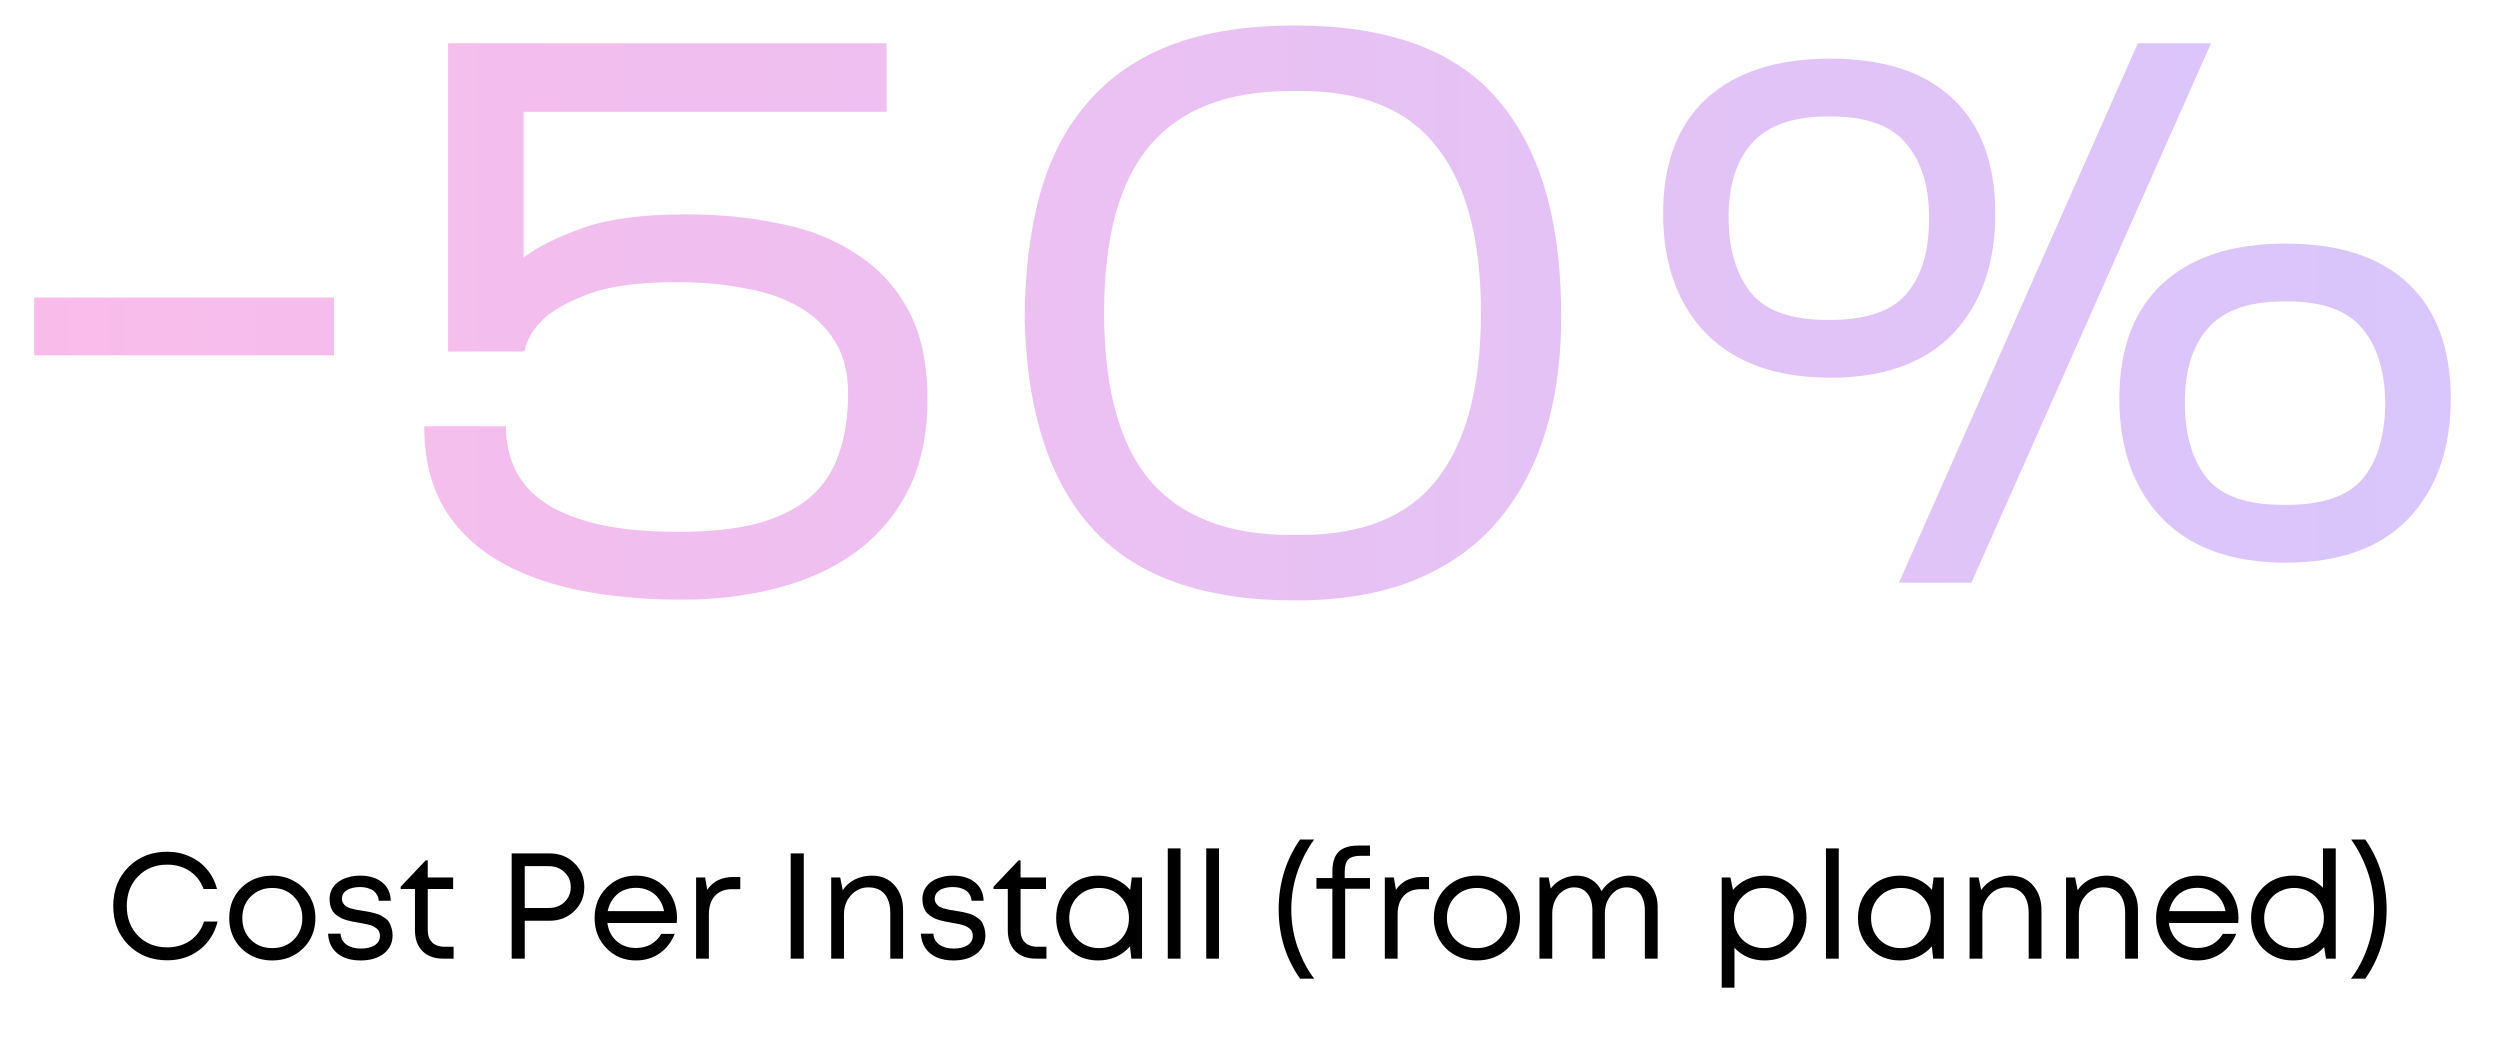 <svg width="266" height="111" viewBox="0 0 266 111" fill="none" xmlns="http://www.w3.org/2000/svg">
<path d="M17.793 102.176C16.129 102.176 14.753 101.632 13.665 100.544C12.588 99.456 12.049 98.075 12.049 96.4C12.049 94.725 12.588 93.344 13.665 92.256C14.753 91.168 16.129 90.624 17.793 90.624C18.647 90.624 19.436 90.789 20.161 91.12C20.897 91.44 21.516 91.899 22.017 92.496C22.529 93.093 22.887 93.792 23.089 94.592H21.665C21.367 93.781 20.876 93.147 20.193 92.688C19.511 92.229 18.711 92 17.793 92C16.535 92 15.5 92.416 14.689 93.248C13.889 94.069 13.489 95.125 13.489 96.416C13.489 97.696 13.889 98.747 14.689 99.568C15.5 100.389 16.535 100.8 17.793 100.8C18.732 100.8 19.548 100.56 20.241 100.08C20.935 99.589 21.425 98.912 21.713 98.048H23.153C22.833 99.317 22.188 100.325 21.217 101.072C20.257 101.808 19.116 102.176 17.793 102.176ZM28.967 102.192C28.114 102.192 27.335 102 26.631 101.616C25.927 101.221 25.378 100.683 24.983 100C24.588 99.307 24.391 98.533 24.391 97.68C24.391 96.379 24.823 95.301 25.687 94.448C26.562 93.595 27.655 93.168 28.967 93.168C29.831 93.168 30.61 93.365 31.303 93.76C32.007 94.144 32.556 94.683 32.951 95.376C33.356 96.059 33.559 96.827 33.559 97.68C33.559 98.971 33.122 100.048 32.247 100.912C31.372 101.765 30.279 102.192 28.967 102.192ZM26.679 99.984C27.287 100.581 28.05 100.88 28.967 100.88C29.895 100.88 30.658 100.581 31.255 99.984C31.863 99.376 32.167 98.608 32.167 97.68C32.167 96.752 31.863 95.989 31.255 95.392C30.658 94.784 29.895 94.48 28.967 94.48C28.05 94.48 27.287 94.784 26.679 95.392C26.082 95.989 25.783 96.752 25.783 97.68C25.783 98.608 26.082 99.376 26.679 99.984ZM38.362 102.192C37.679 102.192 37.082 102.08 36.57 101.856C36.058 101.621 35.658 101.291 35.37 100.864C35.082 100.427 34.927 99.92 34.906 99.344H36.234C36.266 99.845 36.479 100.235 36.874 100.512C37.269 100.789 37.775 100.928 38.394 100.928C39.002 100.928 39.493 100.811 39.866 100.576C40.239 100.331 40.426 100 40.426 99.584C40.426 99.424 40.399 99.28 40.346 99.152C40.303 99.024 40.223 98.912 40.106 98.816C39.989 98.72 39.871 98.64 39.754 98.576C39.637 98.512 39.477 98.453 39.274 98.4C39.082 98.347 38.911 98.309 38.762 98.288C38.623 98.256 38.431 98.219 38.186 98.176C37.909 98.133 37.695 98.096 37.546 98.064C37.397 98.032 37.194 97.984 36.938 97.92C36.682 97.845 36.479 97.771 36.33 97.696C36.181 97.621 36.015 97.52 35.834 97.392C35.653 97.264 35.514 97.125 35.418 96.976C35.322 96.827 35.237 96.64 35.162 96.416C35.098 96.192 35.066 95.941 35.066 95.664C35.066 95.301 35.141 94.965 35.29 94.656C35.45 94.347 35.669 94.085 35.946 93.872C36.234 93.648 36.581 93.477 36.986 93.36C37.391 93.232 37.834 93.168 38.314 93.168C39.295 93.168 40.079 93.408 40.666 93.888C41.253 94.368 41.557 95.019 41.578 95.84H40.298C40.277 95.531 40.181 95.269 40.01 95.056C39.85 94.832 39.621 94.667 39.322 94.56C39.034 94.443 38.693 94.384 38.298 94.384C37.903 94.384 37.562 94.437 37.274 94.544C36.986 94.64 36.762 94.784 36.602 94.976C36.453 95.168 36.378 95.387 36.378 95.632C36.378 95.803 36.421 95.957 36.506 96.096C36.591 96.224 36.687 96.331 36.794 96.416C36.901 96.491 37.066 96.565 37.29 96.64C37.514 96.704 37.701 96.752 37.85 96.784C38.01 96.805 38.234 96.843 38.522 96.896C38.821 96.939 39.039 96.976 39.178 97.008C39.327 97.029 39.535 97.077 39.802 97.152C40.079 97.216 40.293 97.285 40.442 97.36C40.591 97.435 40.762 97.541 40.954 97.68C41.157 97.808 41.306 97.957 41.402 98.128C41.498 98.288 41.583 98.491 41.658 98.736C41.733 98.971 41.77 99.232 41.77 99.52C41.77 100.331 41.455 100.981 40.826 101.472C40.207 101.952 39.386 102.192 38.362 102.192ZM47.319 100.736H48.263V102H47.143C46.215 102 45.484 101.733 44.951 101.2C44.418 100.656 44.151 99.915 44.151 98.976V94.592H42.631V94.352L45.303 91.536H45.511V93.36H48.215V94.592H45.511V98.928C45.511 99.323 45.58 99.653 45.719 99.92C45.858 100.187 46.06 100.389 46.327 100.528C46.604 100.667 46.935 100.736 47.319 100.736ZM58.458 90.8C59.514 90.8 60.394 91.141 61.098 91.824C61.813 92.507 62.17 93.36 62.17 94.384C62.17 95.408 61.813 96.261 61.098 96.944C60.394 97.627 59.514 97.968 58.458 97.968H55.834V102H54.442V90.8H58.458ZM58.378 96.608C59.061 96.608 59.621 96.4 60.058 95.984C60.506 95.557 60.73 95.024 60.73 94.384C60.73 93.744 60.506 93.216 60.058 92.8C59.621 92.373 59.061 92.16 58.378 92.16H55.834V96.608H58.378ZM72.034 97.712C72.034 97.829 72.023 97.995 72.002 98.208H64.626C64.733 99.008 65.064 99.653 65.618 100.144C66.173 100.624 66.856 100.864 67.666 100.864C68.263 100.864 68.791 100.736 69.25 100.48C69.719 100.213 70.093 99.84 70.37 99.36H71.794C71.431 100.256 70.888 100.955 70.162 101.456C69.437 101.947 68.605 102.192 67.666 102.192C66.418 102.192 65.373 101.76 64.53 100.896C63.688 100.032 63.266 98.96 63.266 97.68C63.266 96.389 63.688 95.317 64.53 94.464C65.373 93.6 66.418 93.168 67.666 93.168C68.957 93.168 70.007 93.605 70.818 94.48C71.629 95.355 72.034 96.432 72.034 97.712ZM67.666 94.464C67.154 94.464 66.685 94.565 66.258 94.768C65.842 94.971 65.496 95.264 65.218 95.648C64.941 96.021 64.754 96.453 64.658 96.944H70.658C70.562 96.443 70.376 96.005 70.098 95.632C69.821 95.248 69.474 94.96 69.058 94.768C68.642 94.565 68.178 94.464 67.666 94.464ZM77.999 93.312H78.767V94.608H77.888C77.109 94.608 76.501 94.848 76.064 95.328C75.637 95.797 75.424 96.459 75.424 97.312V102H74.064V93.36H75.023L75.248 94.672C75.877 93.765 76.794 93.312 77.999 93.312ZM84.13 102V90.8H85.522V102H84.13ZM92.758 93.168C93.772 93.168 94.577 93.509 95.174 94.192C95.782 94.875 96.087 95.755 96.087 96.832V102H94.727V97.152C94.727 96.565 94.636 96.069 94.454 95.664C94.284 95.259 94.022 94.949 93.671 94.736C93.329 94.523 92.908 94.416 92.406 94.416C91.671 94.416 91.052 94.693 90.55 95.248C90.049 95.792 89.799 96.469 89.799 97.28V102H88.439V93.36H89.398L89.671 94.72C89.884 94.389 90.145 94.112 90.454 93.888C90.764 93.653 91.116 93.477 91.51 93.36C91.905 93.232 92.321 93.168 92.758 93.168ZM101.44 102.192C100.757 102.192 100.16 102.08 99.648 101.856C99.136 101.621 98.736 101.291 98.448 100.864C98.16 100.427 98.005 99.92 97.984 99.344H99.312C99.344 99.845 99.558 100.235 99.952 100.512C100.347 100.789 100.853 100.928 101.472 100.928C102.08 100.928 102.571 100.811 102.944 100.576C103.317 100.331 103.504 100 103.504 99.584C103.504 99.424 103.477 99.28 103.424 99.152C103.381 99.024 103.301 98.912 103.184 98.816C103.067 98.72 102.949 98.64 102.832 98.576C102.715 98.512 102.555 98.453 102.352 98.4C102.16 98.347 101.989 98.309 101.84 98.288C101.701 98.256 101.509 98.219 101.264 98.176C100.987 98.133 100.773 98.096 100.624 98.064C100.475 98.032 100.272 97.984 100.016 97.92C99.76 97.845 99.558 97.771 99.408 97.696C99.259 97.621 99.094 97.52 98.912 97.392C98.731 97.264 98.592 97.125 98.496 96.976C98.4 96.827 98.315 96.64 98.24 96.416C98.176 96.192 98.144 95.941 98.144 95.664C98.144 95.301 98.219 94.965 98.368 94.656C98.528 94.347 98.747 94.085 99.024 93.872C99.312 93.648 99.659 93.477 100.064 93.36C100.469 93.232 100.912 93.168 101.392 93.168C102.373 93.168 103.157 93.408 103.744 93.888C104.331 94.368 104.635 95.019 104.656 95.84H103.376C103.355 95.531 103.259 95.269 103.088 95.056C102.928 94.832 102.699 94.667 102.4 94.56C102.112 94.443 101.771 94.384 101.376 94.384C100.981 94.384 100.64 94.437 100.352 94.544C100.064 94.64 99.84 94.784 99.68 94.976C99.531 95.168 99.456 95.387 99.456 95.632C99.456 95.803 99.499 95.957 99.584 96.096C99.669 96.224 99.766 96.331 99.872 96.416C99.979 96.491 100.144 96.565 100.368 96.64C100.592 96.704 100.779 96.752 100.928 96.784C101.088 96.805 101.312 96.843 101.6 96.896C101.899 96.939 102.117 96.976 102.256 97.008C102.405 97.029 102.613 97.077 102.88 97.152C103.157 97.216 103.371 97.285 103.52 97.36C103.669 97.435 103.84 97.541 104.032 97.68C104.235 97.808 104.384 97.957 104.48 98.128C104.576 98.288 104.661 98.491 104.736 98.736C104.811 98.971 104.848 99.232 104.848 99.52C104.848 100.331 104.533 100.981 103.904 101.472C103.285 101.952 102.464 102.192 101.44 102.192ZM110.397 100.736H111.341V102H110.221C109.293 102 108.562 101.733 108.029 101.2C107.496 100.656 107.229 99.915 107.229 98.976V94.592H105.709V94.352L108.381 91.536H108.589V93.36H111.293V94.592H108.589V98.928C108.589 99.323 108.658 99.653 108.797 99.92C108.936 100.187 109.138 100.389 109.405 100.528C109.682 100.667 110.013 100.736 110.397 100.736ZM120.424 93.36H121.512V102H120.376L120.232 100.688C119.826 101.168 119.33 101.541 118.744 101.808C118.168 102.064 117.533 102.192 116.84 102.192C115.57 102.192 114.509 101.765 113.656 100.912C112.802 100.048 112.376 98.971 112.376 97.68C112.376 96.389 112.802 95.317 113.656 94.464C114.509 93.6 115.57 93.168 116.84 93.168C117.544 93.168 118.184 93.301 118.76 93.568C119.346 93.835 119.842 94.208 120.248 94.688L120.424 93.36ZM114.664 99.968C115.272 100.576 116.034 100.88 116.952 100.88C117.869 100.88 118.626 100.576 119.224 99.968C119.821 99.36 120.12 98.597 120.12 97.68C120.12 96.763 119.821 96 119.224 95.392C118.626 94.784 117.869 94.48 116.952 94.48C116.034 94.48 115.272 94.789 114.664 95.408C114.066 96.016 113.768 96.773 113.768 97.68C113.768 98.587 114.066 99.349 114.664 99.968ZM124.251 102V90.272H125.611V102H124.251ZM128.345 102V90.272H129.705V102H128.345ZM138.322 104.128C136.807 101.963 136.05 99.504 136.05 96.752C136.05 93.989 136.807 91.515 138.322 89.328H139.826C139.111 90.299 138.525 91.429 138.066 92.72C137.618 94.011 137.394 95.355 137.394 96.752C137.394 98.149 137.618 99.493 138.066 100.784C138.525 102.075 139.111 103.189 139.826 104.128H138.322ZM145.765 93.424V94.56H143.125V102H141.765V94.56H140.069V93.424H141.765V92.72C141.765 91.781 141.984 91.088 142.421 90.64C142.869 90.192 143.573 89.968 144.533 89.968H145.765V91.056H144.789C144.171 91.056 143.728 91.184 143.461 91.44C143.205 91.696 143.077 92.133 143.077 92.752V93.424H145.765ZM151.281 93.312H152.049V94.608H151.169C150.39 94.608 149.782 94.848 149.345 95.328C148.918 95.797 148.705 96.459 148.705 97.312V102H147.345V93.36H148.305L148.529 94.672C149.158 93.765 150.075 93.312 151.281 93.312ZM157.139 102.192C156.286 102.192 155.507 102 154.803 101.616C154.099 101.221 153.55 100.683 153.155 100C152.76 99.307 152.563 98.533 152.563 97.68C152.563 96.379 152.995 95.301 153.859 94.448C154.734 93.595 155.827 93.168 157.139 93.168C158.003 93.168 158.782 93.365 159.475 93.76C160.179 94.144 160.728 94.683 161.123 95.376C161.528 96.059 161.731 96.827 161.731 97.68C161.731 98.971 161.294 100.048 160.419 100.912C159.544 101.765 158.451 102.192 157.139 102.192ZM154.851 99.984C155.459 100.581 156.222 100.88 157.139 100.88C158.067 100.88 158.83 100.581 159.427 99.984C160.035 99.376 160.339 98.608 160.339 97.68C160.339 96.752 160.035 95.989 159.427 95.392C158.83 94.784 158.067 94.48 157.139 94.48C156.222 94.48 155.459 94.784 154.851 95.392C154.254 95.989 153.955 96.752 153.955 97.68C153.955 98.608 154.254 99.376 154.851 99.984ZM173.334 93.168C173.942 93.168 174.475 93.312 174.934 93.6C175.393 93.877 175.745 94.267 175.99 94.768C176.246 95.269 176.374 95.84 176.374 96.48V102H175.014V96.896C175.014 96.384 174.934 95.941 174.774 95.568C174.625 95.195 174.401 94.912 174.102 94.72C173.814 94.517 173.467 94.416 173.062 94.416C172.433 94.416 171.889 94.688 171.43 95.232C170.982 95.765 170.758 96.427 170.758 97.216V102H169.43V96.896C169.43 96.117 169.254 95.509 168.902 95.072C168.561 94.635 168.081 94.416 167.462 94.416C167.153 94.416 166.854 94.491 166.566 94.64C166.289 94.779 166.043 94.971 165.83 95.216C165.627 95.461 165.462 95.76 165.334 96.112C165.217 96.453 165.158 96.821 165.158 97.216V102H163.798V93.36H164.774L164.998 94.544C165.158 94.331 165.339 94.139 165.542 93.968C165.755 93.797 165.979 93.653 166.214 93.536C166.449 93.419 166.699 93.328 166.966 93.264C167.233 93.2 167.499 93.168 167.766 93.168C168.374 93.168 168.907 93.317 169.366 93.616C169.825 93.904 170.171 94.304 170.406 94.816C170.619 94.475 170.881 94.181 171.19 93.936C171.499 93.691 171.835 93.504 172.198 93.376C172.571 93.237 172.95 93.168 173.334 93.168ZM187.765 93.168C189.055 93.168 190.117 93.595 190.949 94.448C191.791 95.301 192.213 96.379 192.213 97.68C192.213 98.971 191.791 100.048 190.949 100.912C190.117 101.765 189.055 102.192 187.765 102.192C186.463 102.192 185.391 101.744 184.549 100.848V105.088H183.189V93.36H184.117L184.389 94.688C184.794 94.208 185.285 93.835 185.861 93.568C186.447 93.301 187.082 93.168 187.765 93.168ZM187.669 100.88C188.586 100.88 189.343 100.576 189.941 99.968C190.538 99.36 190.837 98.597 190.837 97.68C190.837 96.763 190.538 96 189.941 95.392C189.343 94.784 188.586 94.48 187.669 94.48C186.751 94.48 185.989 94.789 185.381 95.408C184.783 96.016 184.485 96.773 184.485 97.68C184.485 98.277 184.618 98.821 184.885 99.312C185.162 99.803 185.546 100.187 186.036 100.464C186.527 100.741 187.071 100.88 187.669 100.88ZM194.282 102V90.272H195.642V102H194.282ZM205.736 93.36H206.824V102H205.688L205.544 100.688C205.139 101.168 204.643 101.541 204.056 101.808C203.48 102.064 202.845 102.192 202.152 102.192C200.883 102.192 199.821 101.765 198.968 100.912C198.115 100.048 197.688 98.971 197.688 97.68C197.688 96.389 198.115 95.317 198.968 94.464C199.821 93.6 200.883 93.168 202.152 93.168C202.856 93.168 203.496 93.301 204.072 93.568C204.659 93.835 205.155 94.208 205.56 94.688L205.736 93.36ZM199.976 99.968C200.584 100.576 201.347 100.88 202.264 100.88C203.181 100.88 203.939 100.576 204.536 99.968C205.133 99.36 205.432 98.597 205.432 97.68C205.432 96.763 205.133 96 204.536 95.392C203.939 94.784 203.181 94.48 202.264 94.48C201.347 94.48 200.584 94.789 199.976 95.408C199.379 96.016 199.08 96.773 199.08 97.68C199.08 98.587 199.379 99.349 199.976 99.968ZM213.884 93.168C214.897 93.168 215.702 93.509 216.3 94.192C216.908 94.875 217.212 95.755 217.212 96.832V102H215.852V97.152C215.852 96.565 215.761 96.069 215.58 95.664C215.409 95.259 215.148 94.949 214.796 94.736C214.454 94.523 214.033 94.416 213.532 94.416C212.796 94.416 212.177 94.693 211.676 95.248C211.174 95.792 210.924 96.469 210.924 97.28V102H209.564V93.36H210.524L210.796 94.72C211.009 94.389 211.27 94.112 211.58 93.888C211.889 93.653 212.241 93.477 212.636 93.36C213.03 93.232 213.446 93.168 213.884 93.168ZM224.149 93.168C225.162 93.168 225.968 93.509 226.565 94.192C227.173 94.875 227.477 95.755 227.477 96.832V102H226.117V97.152C226.117 96.565 226.026 96.069 225.845 95.664C225.674 95.259 225.413 94.949 225.061 94.736C224.72 94.523 224.298 94.416 223.797 94.416C223.061 94.416 222.442 94.693 221.941 95.248C221.44 95.792 221.189 96.469 221.189 97.28V102H219.829V93.36H220.789L221.061 94.72C221.274 94.389 221.536 94.112 221.845 93.888C222.154 93.653 222.506 93.477 222.901 93.36C223.296 93.232 223.712 93.168 224.149 93.168ZM238.175 97.712C238.175 97.829 238.164 97.995 238.143 98.208H230.767C230.873 99.008 231.204 99.653 231.759 100.144C232.313 100.624 232.996 100.864 233.807 100.864C234.404 100.864 234.932 100.736 235.391 100.48C235.86 100.213 236.233 99.84 236.511 99.36H237.935C237.572 100.256 237.028 100.955 236.303 101.456C235.577 101.947 234.745 102.192 233.807 102.192C232.559 102.192 231.513 101.76 230.671 100.896C229.828 100.032 229.407 98.96 229.407 97.68C229.407 96.389 229.828 95.317 230.671 94.464C231.513 93.6 232.559 93.168 233.807 93.168C235.097 93.168 236.148 93.605 236.959 94.48C237.769 95.355 238.175 96.432 238.175 97.712ZM233.807 94.464C233.295 94.464 232.825 94.565 232.399 94.768C231.983 94.971 231.636 95.264 231.359 95.648C231.081 96.021 230.895 96.453 230.799 96.944H236.799C236.703 96.443 236.516 96.005 236.239 95.632C235.961 95.248 235.615 94.96 235.199 94.768C234.783 94.565 234.319 94.464 233.807 94.464ZM247.164 90.272H248.524V102H247.484L247.292 100.768C246.439 101.717 245.335 102.192 243.98 102.192C242.679 102.192 241.607 101.765 240.764 100.912C239.932 100.048 239.516 98.971 239.516 97.68C239.516 96.379 239.932 95.301 240.764 94.448C241.607 93.595 242.679 93.168 243.98 93.168C245.26 93.168 246.321 93.595 247.164 94.448V90.272ZM241.804 99.968C242.401 100.576 243.153 100.88 244.06 100.88C244.977 100.88 245.74 100.576 246.348 99.968C246.956 99.349 247.26 98.587 247.26 97.68C247.26 96.763 246.956 96 246.348 95.392C245.751 94.784 244.993 94.48 244.076 94.48C243.628 94.48 243.207 94.565 242.812 94.736C242.417 94.896 242.081 95.115 241.804 95.392C241.527 95.669 241.308 96.011 241.148 96.416C240.988 96.811 240.908 97.232 240.908 97.68C240.908 98.597 241.207 99.36 241.804 99.968ZM251.666 104.128H250.146C250.872 103.189 251.458 102.075 251.906 100.784C252.365 99.493 252.594 98.149 252.594 96.752C252.594 95.355 252.365 94.011 251.906 92.72C251.448 91.429 250.866 90.299 250.162 89.328H251.666C253.181 91.515 253.938 93.989 253.938 96.752C253.938 99.504 253.181 101.963 251.666 104.128Z" fill="black"/>
<path d="M35.532 31.66V37.81H3.634V31.66H35.532ZM98.683 42.484C98.683 46.201 98 49.427 96.633 52.16C95.266 54.839 93.38 57.053 90.975 58.802C88.624 60.497 85.864 61.754 82.693 62.574C79.522 63.394 76.16 63.804 72.607 63.804C68.452 63.804 64.68 63.449 61.291 62.738C57.956 62.027 55.086 60.934 52.681 59.458C50.276 57.982 48.417 56.096 47.105 53.8C45.793 51.449 45.137 48.634 45.137 45.354H53.829C53.829 47.049 54.157 48.579 54.813 49.946C55.469 51.313 56.508 52.488 57.929 53.472C59.405 54.456 61.291 55.221 63.587 55.768C65.938 56.315 68.78 56.588 72.115 56.588C75.504 56.588 78.347 56.287 80.643 55.686C82.939 55.03 84.798 54.101 86.219 52.898C87.64 51.641 88.652 50.11 89.253 48.306C89.909 46.447 90.237 44.288 90.237 41.828C90.237 39.641 89.772 37.81 88.843 36.334C87.914 34.803 86.629 33.573 84.989 32.644C83.404 31.715 81.49 31.059 79.249 30.676C77.062 30.239 74.684 30.02 72.115 30.02C68.179 30.02 65.118 30.403 62.931 31.168C60.799 31.933 59.186 32.781 58.093 33.71C56.836 34.803 56.07 36.033 55.797 37.4L55.715 37.236V37.4H47.679V4.6H94.337V11.898H55.715V27.396C57.136 26.303 59.214 25.264 61.947 24.28C64.68 23.296 68.37 22.804 73.017 22.804C76.516 22.804 79.823 23.132 82.939 23.788C86.055 24.389 88.761 25.455 91.057 26.986C93.408 28.462 95.266 30.457 96.633 32.972C98 35.487 98.683 38.657 98.683 42.484ZM166.1 32.398C166.209 37.318 165.69 41.719 164.542 45.6C163.394 49.481 161.644 52.789 159.294 55.522C156.998 58.201 154.046 60.278 150.438 61.754C146.884 63.175 142.675 63.886 137.81 63.886C128.188 63.886 121.054 61.399 116.408 56.424C111.761 51.449 109.301 44.042 109.028 34.202C109.028 29.227 109.547 24.799 110.586 20.918C111.624 17.037 113.292 13.757 115.588 11.078C117.884 8.345 120.836 6.267 124.444 4.846C128.106 3.425 132.562 2.714 137.81 2.714C147.54 2.714 154.647 5.256 159.13 10.34C163.612 15.369 165.936 22.722 166.1 32.398ZM117.474 33.3C117.474 41.336 119.114 47.295 122.394 51.176C125.728 55.003 130.703 56.916 137.318 56.916H138.384C144.998 56.916 149.836 54.948 152.898 51.012C156.014 47.021 157.572 41.117 157.572 33.3C157.572 25.483 156.014 19.606 152.898 15.67C149.836 11.679 144.998 9.684 138.384 9.684H137.318C130.648 9.684 125.674 11.597 122.394 15.424C119.114 19.251 117.474 25.209 117.474 33.3ZM235.257 4.6L209.755 62H202.047L227.467 4.6H235.257ZM212.297 22.722C212.297 28.079 210.794 32.343 207.787 35.514C204.78 38.63 200.434 40.188 194.749 40.188C189.064 40.188 184.663 38.63 181.547 35.514C178.486 32.343 176.955 28.079 176.955 22.722C176.955 17.419 178.486 13.347 181.547 10.504C184.663 7.661 189.064 6.24 194.749 6.24C200.434 6.24 204.78 7.661 207.787 10.504C210.794 13.347 212.297 17.419 212.297 22.722ZM183.925 23.46C183.98 26.74 184.8 29.337 186.385 31.25C187.97 33.109 190.649 34.038 194.421 34.038H194.749C198.521 34.038 201.2 33.136 202.785 31.332C204.425 29.473 205.245 26.822 205.245 23.378C205.3 19.989 204.507 17.31 202.867 15.342C201.282 13.374 198.603 12.39 194.831 12.39H194.503C190.731 12.39 187.998 13.374 186.303 15.342C184.663 17.255 183.87 19.961 183.925 23.46ZM260.759 42.402C260.759 47.759 259.256 52.023 256.249 55.194C253.242 58.31 248.896 59.868 243.211 59.868C237.526 59.868 233.152 58.31 230.091 55.194C227.03 52.023 225.499 47.759 225.499 42.402C225.499 37.099 227.03 33.027 230.091 30.184C233.152 27.341 237.526 25.92 243.211 25.92C248.896 25.92 253.242 27.341 256.249 30.184C259.256 33.027 260.759 37.099 260.759 42.402ZM232.469 43.14C232.524 46.42 233.316 49.017 234.847 50.93C236.432 52.789 239.111 53.718 242.883 53.718H243.293C247.065 53.718 249.744 52.816 251.329 51.012C252.914 49.153 253.734 46.502 253.789 43.058C253.789 39.669 252.996 36.99 251.411 35.022C249.826 33.054 247.147 32.07 243.375 32.07H243.047C239.22 32.07 236.487 33.054 234.847 35.022C233.207 36.935 232.414 39.641 232.469 43.14Z" fill="url(#paint0_linear_12446_19385)"/>
<defs>
<linearGradient id="paint0_linear_12446_19385" x1="0" y1="41.5" x2="266" y2="41.5" gradientUnits="userSpaceOnUse">
<stop stop-color="#FABCEA"/>
<stop offset="1" stop-color="#D8C6FC"/>
</linearGradient>
</defs>
</svg>
